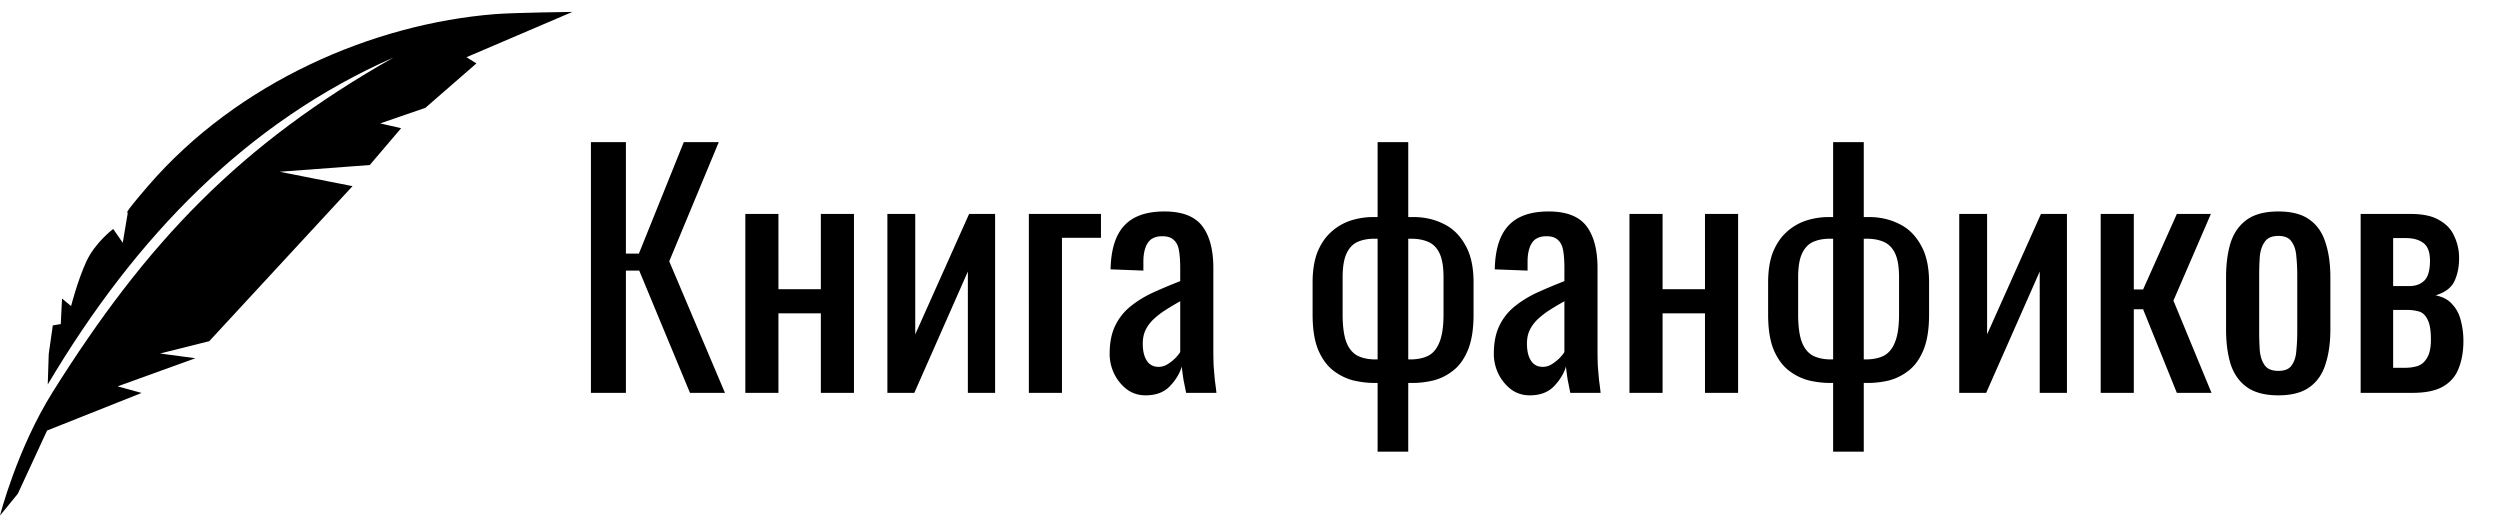 <svg viewBox="0 0 420 87" fill="none" xmlns="http://www.w3.org/2000/svg"><g clip-path="url(#a)" fill="#000"><path fill-rule="evenodd" clip-rule="evenodd" d="m0 86.614 2.995-3.67 4.912-10.613 15.878-6.316-4.03-1.106 13.068-4.726-5.933-.795 8.265-2.07 24.07-26.047-12.258-2.416 15.15-1.13 5.272-6.188-3.51-.808 7.583-2.613 8.578-7.463-1.675-1.043L96.163 2s-9.78.12-12.962.37C62.74 3.984 39.967 13.75 24.893 31.22c-4.623 5.36-3.413 4.45-3.413 4.45l-.857 5.115-1.606-2.32s-3.027 2.268-4.493 5.432c-1.467 3.163-2.585 7.525-2.585 7.525l-1.518-1.27-.21 4.284-1.34.232-.685 4.813-.164 5.11c14.858-25.05 33.624-44.15 58.1-54.935-25.773 14.59-41.447 30.96-57.275 56.21C2.848 75.436 0 86.614 0 86.614Z"/><path d="M99.276 66V23.88h5.876V42.6h2.184l7.54-18.72h5.876l-8.32 20.02 9.36 22.1h-5.876l-8.528-20.54h-2.236V66h-5.876Zm25.938 0V35.944h5.564V48.58h7.124V35.944h5.564V66h-5.564V52.636h-7.124V66h-5.564Zm23.867 0V35.944h4.68v20.228l9.048-20.228h4.368V66h-4.576V45.616L153.605 66h-4.524Zm23.766 0V35.944h12.116v4.004h-6.552V66h-5.564Zm19.606.416c-1.179 0-2.219-.33-3.12-.988a7.421 7.421 0 0 1-2.132-2.6 7.666 7.666 0 0 1-.78-3.38c0-1.872.312-3.45.936-4.732a9.315 9.315 0 0 1 2.548-3.224c1.109-.901 2.375-1.681 3.796-2.34a95.65 95.65 0 0 1 4.576-1.924v-2.132c0-1.213-.069-2.219-.208-3.016-.139-.797-.433-1.387-.884-1.768-.416-.416-1.057-.624-1.924-.624-.763 0-1.387.173-1.872.52-.451.347-.78.85-.988 1.508-.208.624-.312 1.37-.312 2.236v1.508l-5.512-.208c.069-3.328.832-5.772 2.288-7.332 1.456-1.595 3.709-2.392 6.76-2.392 2.981 0 5.096.815 6.344 2.444 1.248 1.63 1.872 3.987 1.872 7.072v13.728c0 .936.017 1.837.052 2.704.069.867.139 1.681.208 2.444.104.728.191 1.421.26 2.08h-5.096c-.104-.555-.243-1.248-.416-2.08a39.853 39.853 0 0 1-.312-2.34c-.347 1.179-1.023 2.288-2.028 3.328-.971 1.005-2.323 1.508-4.056 1.508Zm2.184-4.784c.555 0 1.075-.156 1.56-.468a7.778 7.778 0 0 0 1.3-1.04c.381-.416.641-.745.78-.988v-8.528c-.867.485-1.681.97-2.444 1.456a13.565 13.565 0 0 0-2.028 1.56 6.39 6.39 0 0 0-1.352 1.82c-.312.659-.468 1.421-.468 2.288 0 1.213.225 2.167.676 2.86.451.693 1.109 1.04 1.976 1.04Zm36.8 14.248V64.336h-.52c-1.144 0-2.322-.139-3.536-.416a9.339 9.339 0 0 1-3.38-1.664c-1.04-.797-1.889-1.959-2.548-3.484-.624-1.525-.936-3.501-.936-5.928v-5.408c0-1.941.26-3.605.78-4.992.555-1.387 1.3-2.513 2.236-3.38a9.127 9.127 0 0 1 3.276-1.976 12.418 12.418 0 0 1 3.952-.624h.676V23.88h5.148v12.584h.884c1.838 0 3.519.381 5.044 1.144 1.526.728 2.739 1.907 3.64 3.536.936 1.595 1.404 3.692 1.404 6.292v5.408c0 2.427-.312 4.403-.936 5.928-.624 1.525-1.456 2.687-2.496 3.484a8.847 8.847 0 0 1-3.328 1.664c-1.178.277-2.34.416-3.484.416h-.728V75.88h-5.148Zm-.364-15.496h.364v-20.28h-.52c-1.074 0-2.01.173-2.808.52-.797.347-1.421.988-1.872 1.924-.45.936-.676 2.288-.676 4.056v6.188c0 2.01.208 3.57.624 4.68.416 1.075 1.04 1.837 1.872 2.288.832.416 1.838.624 3.016.624Zm5.512 0h.312c1.214 0 2.236-.208 3.068-.624.832-.45 1.456-1.213 1.872-2.288.451-1.11.676-2.67.676-4.68v-6.188c0-1.768-.225-3.12-.676-4.056-.45-.936-1.092-1.577-1.924-1.924-.797-.347-1.75-.52-2.86-.52h-.468v20.28Zm20.411 6.032c-1.179 0-2.219-.33-3.12-.988a7.421 7.421 0 0 1-2.132-2.6 7.666 7.666 0 0 1-.78-3.38c0-1.872.312-3.45.936-4.732a9.315 9.315 0 0 1 2.548-3.224c1.109-.901 2.375-1.681 3.796-2.34a95.65 95.65 0 0 1 4.576-1.924v-2.132c0-1.213-.069-2.219-.208-3.016-.139-.797-.433-1.387-.884-1.768-.416-.416-1.057-.624-1.924-.624-.763 0-1.387.173-1.872.52-.451.347-.78.85-.988 1.508-.208.624-.312 1.37-.312 2.236v1.508l-5.512-.208c.069-3.328.832-5.772 2.288-7.332 1.456-1.595 3.709-2.392 6.76-2.392 2.981 0 5.096.815 6.344 2.444 1.248 1.63 1.872 3.987 1.872 7.072v13.728c0 .936.017 1.837.052 2.704.069.867.139 1.681.208 2.444.104.728.191 1.421.26 2.08h-5.096c-.104-.555-.243-1.248-.416-2.08a39.853 39.853 0 0 1-.312-2.34c-.347 1.179-1.023 2.288-2.028 3.328-.971 1.005-2.323 1.508-4.056 1.508Zm2.184-4.784c.555 0 1.075-.156 1.56-.468a7.778 7.778 0 0 0 1.3-1.04c.381-.416.641-.745.78-.988v-8.528c-.867.485-1.681.97-2.444 1.456a13.565 13.565 0 0 0-2.028 1.56 6.39 6.39 0 0 0-1.352 1.82c-.312.659-.468 1.421-.468 2.288 0 1.213.225 2.167.676 2.86.451.693 1.109 1.04 1.976 1.04ZM273.749 66V35.944h5.564V48.58h7.124V35.944h5.564V66h-5.564V52.636h-7.124V66h-5.564Zm34.216 9.88V64.336h-.52c-1.144 0-2.323-.139-3.536-.416a9.33 9.33 0 0 1-3.38-1.664c-1.04-.797-1.89-1.959-2.548-3.484-.624-1.525-.936-3.501-.936-5.928v-5.408c0-1.941.26-3.605.78-4.992.554-1.387 1.3-2.513 2.236-3.38a9.11 9.11 0 0 1 3.276-1.976 12.414 12.414 0 0 1 3.952-.624h.676V23.88h5.148v12.584h.884c1.837 0 3.518.381 5.044 1.144 1.525.728 2.738 1.907 3.64 3.536.936 1.595 1.404 3.692 1.404 6.292v5.408c0 2.427-.312 4.403-.936 5.928-.624 1.525-1.456 2.687-2.496 3.484a8.861 8.861 0 0 1-3.328 1.664 15.18 15.18 0 0 1-3.484.416h-.728V75.88h-5.148Zm-.364-15.496h.364v-20.28h-.52c-1.075 0-2.011.173-2.808.52-.798.347-1.422.988-1.872 1.924-.451.936-.676 2.288-.676 4.056v6.188c0 2.01.208 3.57.624 4.68.416 1.075 1.04 1.837 1.872 2.288.832.416 1.837.624 3.016.624Zm5.512 0h.312c1.213 0 2.236-.208 3.068-.624.832-.45 1.456-1.213 1.872-2.288.45-1.11.676-2.67.676-4.68v-6.188c0-1.768-.226-3.12-.676-4.056-.451-.936-1.092-1.577-1.924-1.924-.798-.347-1.751-.52-2.86-.52h-.468v20.28ZM329.152 66V35.944h4.68v20.228l9.048-20.228h4.368V66h-4.576V45.616L333.676 66h-4.524Zm23.765 0V35.944h5.564v12.688h1.56l5.668-12.688h5.72l-6.292 14.56L371.533 66h-5.824l-5.668-14.04h-1.56V66h-5.564Zm29.85.416c-2.218 0-3.969-.45-5.252-1.352-1.282-.901-2.201-2.184-2.756-3.848-.52-1.664-.78-3.623-.78-5.876v-8.736c0-2.253.26-4.212.78-5.876.555-1.664 1.474-2.947 2.756-3.848 1.283-.901 3.034-1.352 5.252-1.352 2.219 0 3.952.45 5.2 1.352 1.283.901 2.184 2.184 2.704 3.848.555 1.664.832 3.623.832 5.876v8.736c0 2.253-.277 4.212-.832 5.876-.52 1.664-1.421 2.947-2.704 3.848-1.248.901-2.981 1.352-5.2 1.352Zm0-4.108c1.075 0 1.82-.312 2.236-.936.451-.624.711-1.439.78-2.444a32.4 32.4 0 0 0 .156-3.224v-9.412c0-1.144-.052-2.219-.156-3.224-.069-1.005-.329-1.82-.78-2.444-.416-.659-1.161-.988-2.236-.988-1.074 0-1.837.33-2.288.988-.45.624-.728 1.439-.832 2.444a47.196 47.196 0 0 0-.104 3.224v9.412c0 1.11.035 2.184.104 3.224.104 1.005.382 1.82.832 2.444.451.624 1.214.936 2.288.936ZM396.589 66V35.944h8.424c2.046 0 3.64.347 4.784 1.04 1.179.659 2.011 1.543 2.496 2.652a8.433 8.433 0 0 1 .832 3.484c.035 1.49-.208 2.825-.728 4.004-.52 1.179-1.594 2.01-3.224 2.496 1.248.243 2.202.763 2.86 1.56.694.763 1.162 1.681 1.404 2.756.278 1.075.416 2.184.416 3.328 0 1.733-.26 3.259-.78 4.576-.485 1.317-1.352 2.34-2.6 3.068-1.213.728-2.946 1.092-5.2 1.092h-8.684Zm5.46-4.212h1.976a7.22 7.22 0 0 0 2.184-.312c.659-.243 1.179-.71 1.56-1.404.416-.693.624-1.699.624-3.016 0-1.56-.19-2.687-.572-3.38-.346-.728-.832-1.179-1.456-1.352-.589-.173-1.282-.26-2.08-.26h-2.236v9.724Zm0-13.728h2.704c1.075 0 1.924-.312 2.548-.936.624-.624.936-1.733.936-3.328 0-1.421-.364-2.41-1.092-2.964-.728-.555-1.716-.832-2.964-.832h-2.132v8.06Z"/></g><defs><clipPath id="a"><path fill="#fff" d="M0 0h419.478v86.614H0z"/></clipPath></defs></svg>